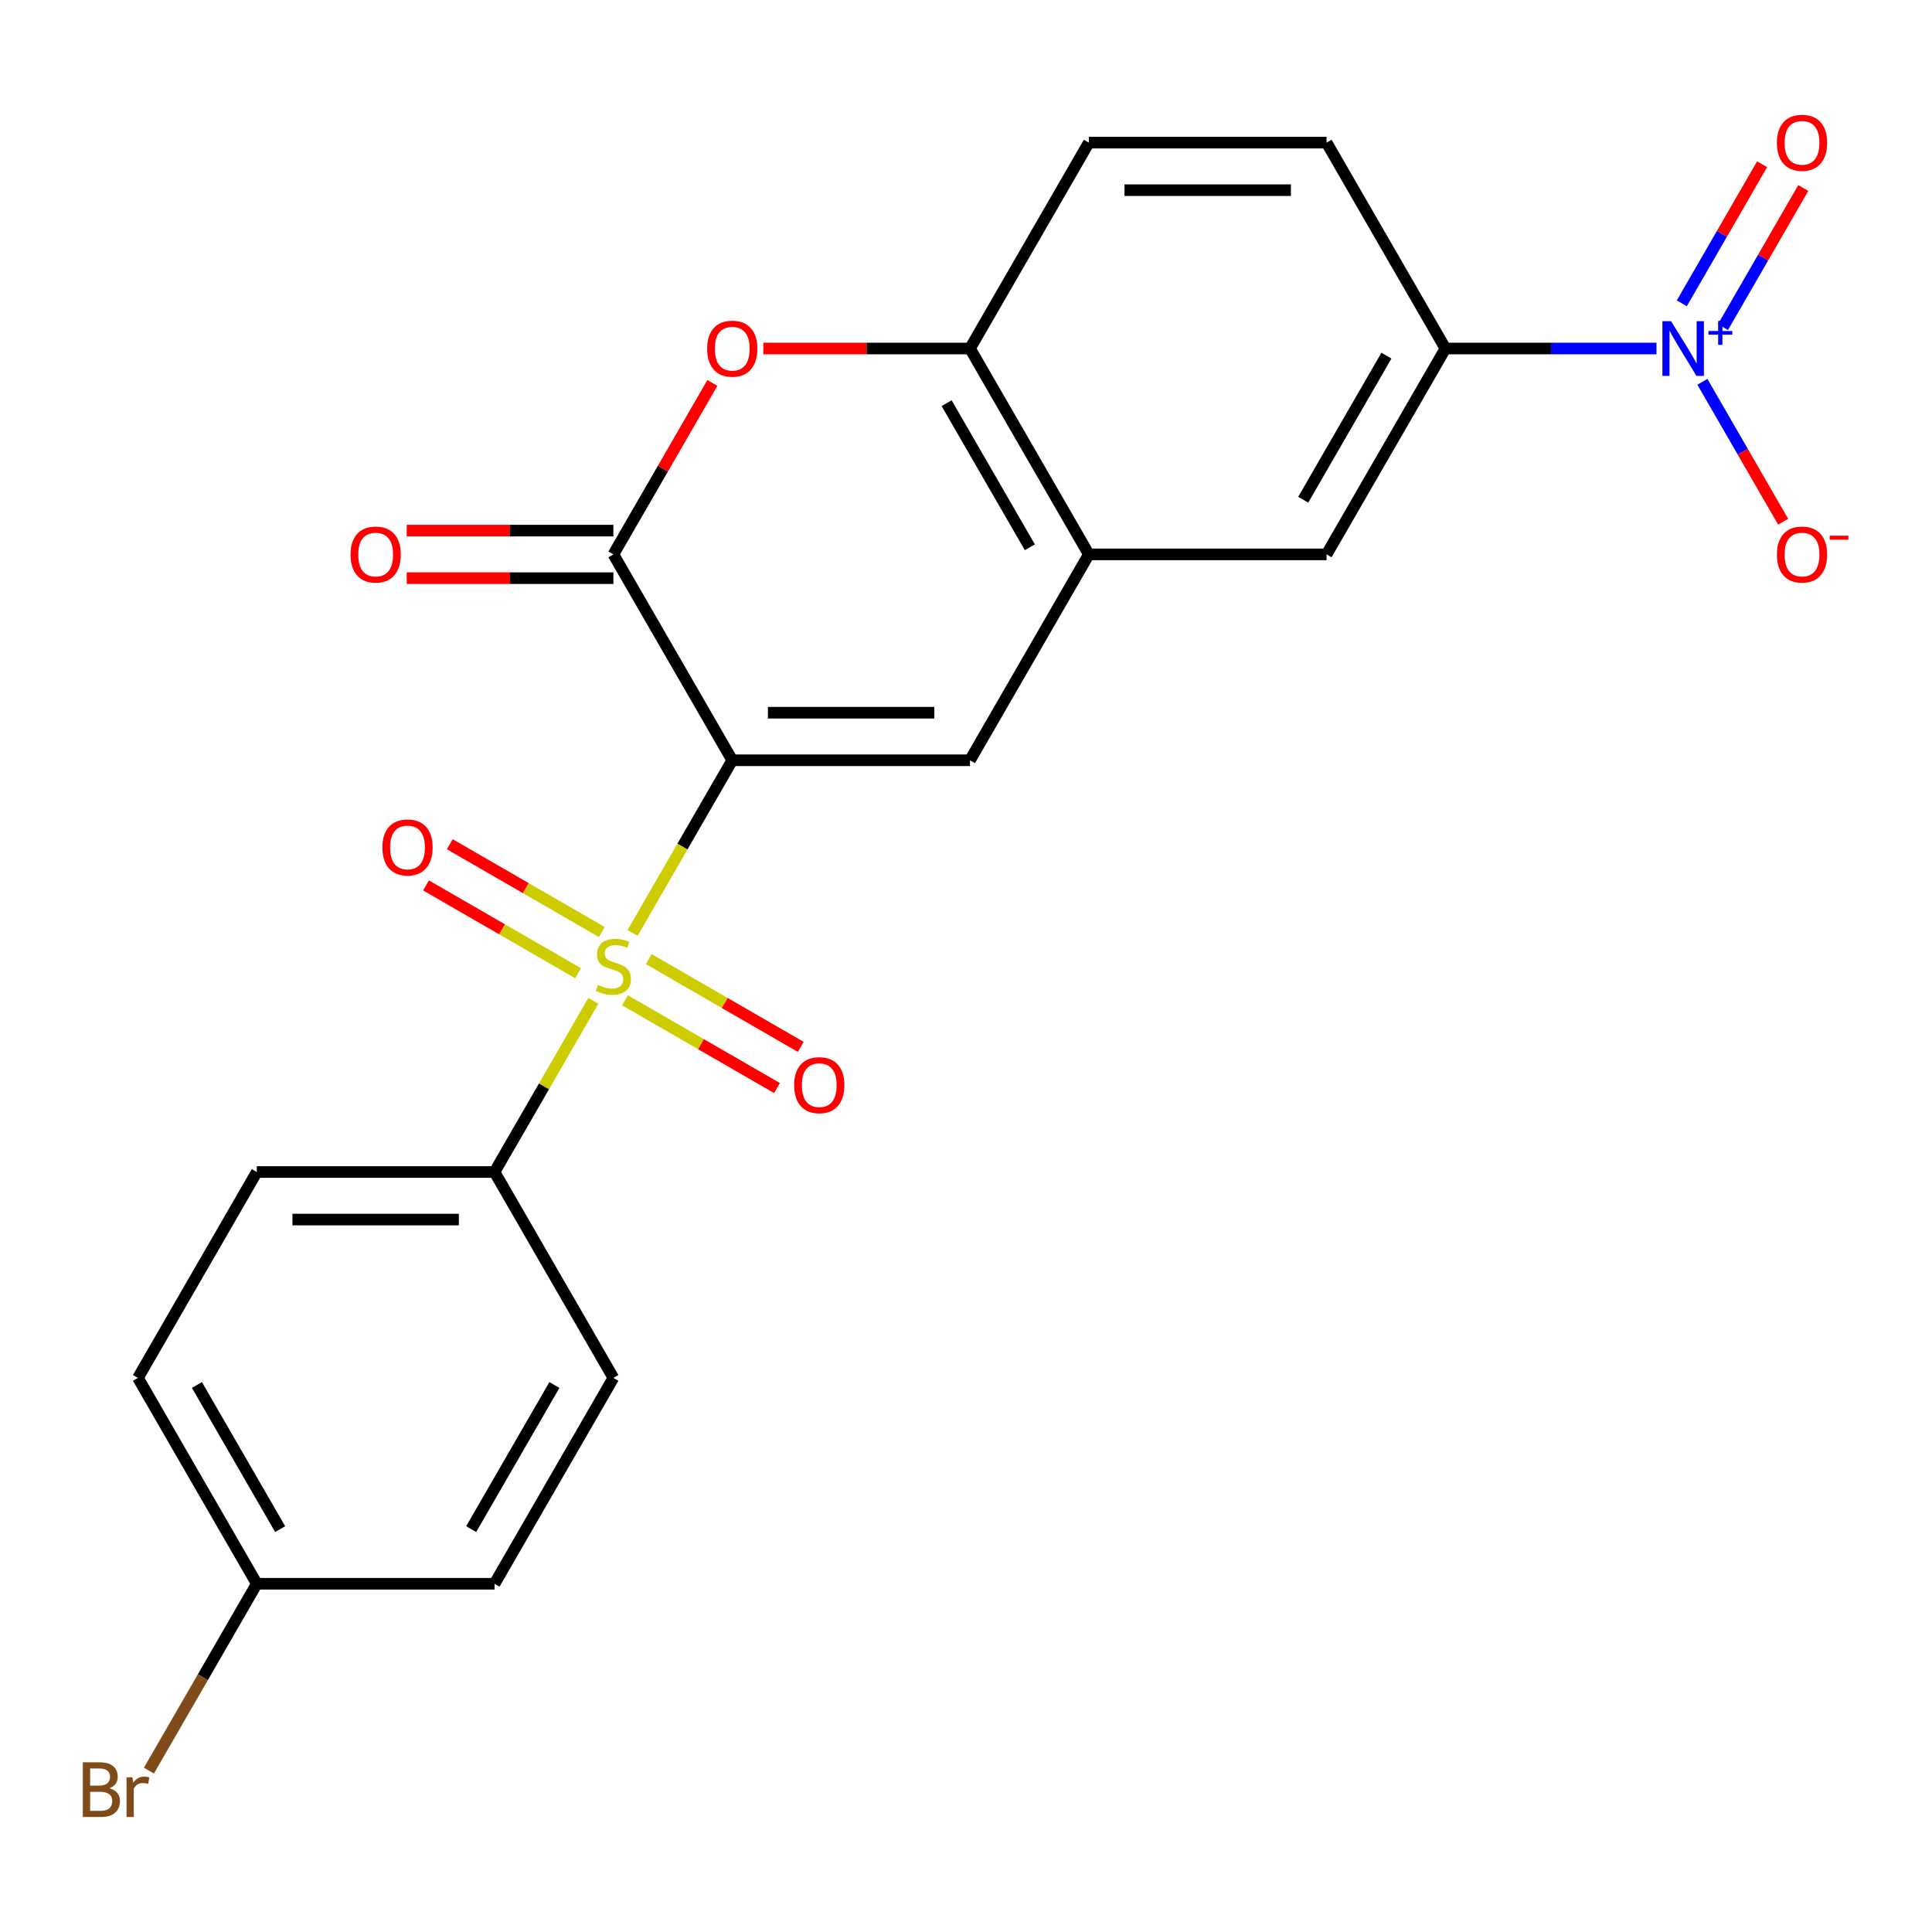 <?xml version='1.0' encoding='iso-8859-1'?>
<svg version='1.1' baseProfile='full'
              xmlns='http://www.w3.org/2000/svg'
                      xmlns:rdkit='http://www.rdkit.org/xml'
                      xmlns:xlink='http://www.w3.org/1999/xlink'
                  xml:space='preserve'
width='1000px' height='1000px' viewBox='0 0 1000 1000'>
<!-- END OF HEADER -->
<rect style='opacity:1.0;fill:#FFFFFF;stroke:none' width='1000' height='1000' x='0' y='0'> </rect>
<path class='bond-0' d='M 379.013,393.511 L 353.215,438.194' style='fill:none;fill-rule:evenodd;stroke:#000000;stroke-width:6px;stroke-linecap:butt;stroke-linejoin:miter;stroke-opacity:1' />
<path class='bond-0' d='M 353.215,438.194 L 327.418,482.877' style='fill:none;fill-rule:evenodd;stroke:#CCCC00;stroke-width:6px;stroke-linecap:butt;stroke-linejoin:miter;stroke-opacity:1' />
<path class='bond-1' d='M 379.013,393.511 L 317.49,286.95' style='fill:none;fill-rule:evenodd;stroke:#000000;stroke-width:6px;stroke-linecap:butt;stroke-linejoin:miter;stroke-opacity:1' />
<path class='bond-2' d='M 379.013,393.511 L 502.059,393.511' style='fill:none;fill-rule:evenodd;stroke:#000000;stroke-width:6px;stroke-linecap:butt;stroke-linejoin:miter;stroke-opacity:1' />
<path class='bond-2' d='M 397.47,368.902 L 483.602,368.902' style='fill:none;fill-rule:evenodd;stroke:#000000;stroke-width:6px;stroke-linecap:butt;stroke-linejoin:miter;stroke-opacity:1' />
<path class='bond-8' d='M 307.123,518.029 L 281.544,562.332' style='fill:none;fill-rule:evenodd;stroke:#CCCC00;stroke-width:6px;stroke-linecap:butt;stroke-linejoin:miter;stroke-opacity:1' />
<path class='bond-8' d='M 281.544,562.332 L 255.966,606.634' style='fill:none;fill-rule:evenodd;stroke:#000000;stroke-width:6px;stroke-linecap:butt;stroke-linejoin:miter;stroke-opacity:1' />
<path class='bond-10' d='M 311.486,482.398 L 272.146,459.685' style='fill:none;fill-rule:evenodd;stroke:#CCCC00;stroke-width:6px;stroke-linecap:butt;stroke-linejoin:miter;stroke-opacity:1' />
<path class='bond-10' d='M 272.146,459.685 L 232.806,436.972' style='fill:none;fill-rule:evenodd;stroke:#FF0000;stroke-width:6px;stroke-linecap:butt;stroke-linejoin:miter;stroke-opacity:1' />
<path class='bond-10' d='M 299.181,503.71 L 259.841,480.998' style='fill:none;fill-rule:evenodd;stroke:#CCCC00;stroke-width:6px;stroke-linecap:butt;stroke-linejoin:miter;stroke-opacity:1' />
<path class='bond-10' d='M 259.841,480.998 L 220.501,458.285' style='fill:none;fill-rule:evenodd;stroke:#FF0000;stroke-width:6px;stroke-linecap:butt;stroke-linejoin:miter;stroke-opacity:1' />
<path class='bond-11' d='M 323.493,517.747 L 362.833,540.46' style='fill:none;fill-rule:evenodd;stroke:#CCCC00;stroke-width:6px;stroke-linecap:butt;stroke-linejoin:miter;stroke-opacity:1' />
<path class='bond-11' d='M 362.833,540.46 L 402.173,563.173' style='fill:none;fill-rule:evenodd;stroke:#FF0000;stroke-width:6px;stroke-linecap:butt;stroke-linejoin:miter;stroke-opacity:1' />
<path class='bond-11' d='M 335.798,496.435 L 375.138,519.148' style='fill:none;fill-rule:evenodd;stroke:#CCCC00;stroke-width:6px;stroke-linecap:butt;stroke-linejoin:miter;stroke-opacity:1' />
<path class='bond-11' d='M 375.138,519.148 L 414.478,541.861' style='fill:none;fill-rule:evenodd;stroke:#FF0000;stroke-width:6px;stroke-linecap:butt;stroke-linejoin:miter;stroke-opacity:1' />
<path class='bond-4' d='M 317.49,286.95 L 343.102,242.587' style='fill:none;fill-rule:evenodd;stroke:#000000;stroke-width:6px;stroke-linecap:butt;stroke-linejoin:miter;stroke-opacity:1' />
<path class='bond-4' d='M 343.102,242.587 L 368.715,198.225' style='fill:none;fill-rule:evenodd;stroke:#FF0000;stroke-width:6px;stroke-linecap:butt;stroke-linejoin:miter;stroke-opacity:1' />
<path class='bond-14' d='M 317.49,274.645 L 264.004,274.645' style='fill:none;fill-rule:evenodd;stroke:#000000;stroke-width:6px;stroke-linecap:butt;stroke-linejoin:miter;stroke-opacity:1' />
<path class='bond-14' d='M 264.004,274.645 L 210.519,274.645' style='fill:none;fill-rule:evenodd;stroke:#FF0000;stroke-width:6px;stroke-linecap:butt;stroke-linejoin:miter;stroke-opacity:1' />
<path class='bond-14' d='M 317.49,299.254 L 264.004,299.254' style='fill:none;fill-rule:evenodd;stroke:#000000;stroke-width:6px;stroke-linecap:butt;stroke-linejoin:miter;stroke-opacity:1' />
<path class='bond-14' d='M 264.004,299.254 L 210.519,299.254' style='fill:none;fill-rule:evenodd;stroke:#FF0000;stroke-width:6px;stroke-linecap:butt;stroke-linejoin:miter;stroke-opacity:1' />
<path class='bond-5' d='M 502.059,393.511 L 563.583,286.95' style='fill:none;fill-rule:evenodd;stroke:#000000;stroke-width:6px;stroke-linecap:butt;stroke-linejoin:miter;stroke-opacity:1' />
<path class='bond-3' d='M 857.383,180.388 L 802.768,180.388' style='fill:none;fill-rule:evenodd;stroke:#0000FF;stroke-width:6px;stroke-linecap:butt;stroke-linejoin:miter;stroke-opacity:1' />
<path class='bond-3' d='M 802.768,180.388 L 748.152,180.388' style='fill:none;fill-rule:evenodd;stroke:#000000;stroke-width:6px;stroke-linecap:butt;stroke-linejoin:miter;stroke-opacity:1' />
<path class='bond-12' d='M 881.15,197.625 L 902.058,233.838' style='fill:none;fill-rule:evenodd;stroke:#0000FF;stroke-width:6px;stroke-linecap:butt;stroke-linejoin:miter;stroke-opacity:1' />
<path class='bond-12' d='M 902.058,233.838 L 922.966,270.051' style='fill:none;fill-rule:evenodd;stroke:#FF0000;stroke-width:6px;stroke-linecap:butt;stroke-linejoin:miter;stroke-opacity:1' />
<path class='bond-13' d='M 891.806,169.305 L 912.587,133.311' style='fill:none;fill-rule:evenodd;stroke:#0000FF;stroke-width:6px;stroke-linecap:butt;stroke-linejoin:miter;stroke-opacity:1' />
<path class='bond-13' d='M 912.587,133.311 L 933.368,97.318' style='fill:none;fill-rule:evenodd;stroke:#FF0000;stroke-width:6px;stroke-linecap:butt;stroke-linejoin:miter;stroke-opacity:1' />
<path class='bond-13' d='M 870.494,157 L 891.275,121.007' style='fill:none;fill-rule:evenodd;stroke:#0000FF;stroke-width:6px;stroke-linecap:butt;stroke-linejoin:miter;stroke-opacity:1' />
<path class='bond-13' d='M 891.275,121.007 L 912.056,85.013' style='fill:none;fill-rule:evenodd;stroke:#FF0000;stroke-width:6px;stroke-linecap:butt;stroke-linejoin:miter;stroke-opacity:1' />
<path class='bond-23' d='M 395.089,180.388 L 448.574,180.388' style='fill:none;fill-rule:evenodd;stroke:#FF0000;stroke-width:6px;stroke-linecap:butt;stroke-linejoin:miter;stroke-opacity:1' />
<path class='bond-23' d='M 448.574,180.388 L 502.059,180.388' style='fill:none;fill-rule:evenodd;stroke:#000000;stroke-width:6px;stroke-linecap:butt;stroke-linejoin:miter;stroke-opacity:1' />
<path class='bond-6' d='M 563.583,286.95 L 502.059,180.388' style='fill:none;fill-rule:evenodd;stroke:#000000;stroke-width:6px;stroke-linecap:butt;stroke-linejoin:miter;stroke-opacity:1' />
<path class='bond-6' d='M 533.042,283.27 L 489.976,208.677' style='fill:none;fill-rule:evenodd;stroke:#000000;stroke-width:6px;stroke-linecap:butt;stroke-linejoin:miter;stroke-opacity:1' />
<path class='bond-9' d='M 563.583,286.95 L 686.629,286.95' style='fill:none;fill-rule:evenodd;stroke:#000000;stroke-width:6px;stroke-linecap:butt;stroke-linejoin:miter;stroke-opacity:1' />
<path class='bond-15' d='M 502.059,180.388 L 563.583,73.827' style='fill:none;fill-rule:evenodd;stroke:#000000;stroke-width:6px;stroke-linecap:butt;stroke-linejoin:miter;stroke-opacity:1' />
<path class='bond-7' d='M 748.152,180.388 L 686.629,286.95' style='fill:none;fill-rule:evenodd;stroke:#000000;stroke-width:6px;stroke-linecap:butt;stroke-linejoin:miter;stroke-opacity:1' />
<path class='bond-7' d='M 717.612,184.068 L 674.545,258.661' style='fill:none;fill-rule:evenodd;stroke:#000000;stroke-width:6px;stroke-linecap:butt;stroke-linejoin:miter;stroke-opacity:1' />
<path class='bond-16' d='M 748.152,180.388 L 686.629,73.827' style='fill:none;fill-rule:evenodd;stroke:#000000;stroke-width:6px;stroke-linecap:butt;stroke-linejoin:miter;stroke-opacity:1' />
<path class='bond-17' d='M 255.966,606.634 L 132.92,606.634' style='fill:none;fill-rule:evenodd;stroke:#000000;stroke-width:6px;stroke-linecap:butt;stroke-linejoin:miter;stroke-opacity:1' />
<path class='bond-17' d='M 237.509,631.243 L 151.377,631.243' style='fill:none;fill-rule:evenodd;stroke:#000000;stroke-width:6px;stroke-linecap:butt;stroke-linejoin:miter;stroke-opacity:1' />
<path class='bond-18' d='M 255.966,606.634 L 317.49,713.196' style='fill:none;fill-rule:evenodd;stroke:#000000;stroke-width:6px;stroke-linecap:butt;stroke-linejoin:miter;stroke-opacity:1' />
<path class='bond-25' d='M 563.583,73.827 L 686.629,73.827' style='fill:none;fill-rule:evenodd;stroke:#000000;stroke-width:6px;stroke-linecap:butt;stroke-linejoin:miter;stroke-opacity:1' />
<path class='bond-25' d='M 582.04,98.436 L 668.172,98.436' style='fill:none;fill-rule:evenodd;stroke:#000000;stroke-width:6px;stroke-linecap:butt;stroke-linejoin:miter;stroke-opacity:1' />
<path class='bond-21' d='M 132.92,606.634 L 71.396,713.196' style='fill:none;fill-rule:evenodd;stroke:#000000;stroke-width:6px;stroke-linecap:butt;stroke-linejoin:miter;stroke-opacity:1' />
<path class='bond-20' d='M 317.49,713.196 L 255.966,819.757' style='fill:none;fill-rule:evenodd;stroke:#000000;stroke-width:6px;stroke-linecap:butt;stroke-linejoin:miter;stroke-opacity:1' />
<path class='bond-20' d='M 286.949,716.875 L 243.882,791.468' style='fill:none;fill-rule:evenodd;stroke:#000000;stroke-width:6px;stroke-linecap:butt;stroke-linejoin:miter;stroke-opacity:1' />
<path class='bond-19' d='M 132.92,819.757 L 255.966,819.757' style='fill:none;fill-rule:evenodd;stroke:#000000;stroke-width:6px;stroke-linecap:butt;stroke-linejoin:miter;stroke-opacity:1' />
<path class='bond-22' d='M 132.92,819.757 L 104.998,868.12' style='fill:none;fill-rule:evenodd;stroke:#000000;stroke-width:6px;stroke-linecap:butt;stroke-linejoin:miter;stroke-opacity:1' />
<path class='bond-22' d='M 104.998,868.12 L 77.075,916.482' style='fill:none;fill-rule:evenodd;stroke:#7F4C19;stroke-width:6px;stroke-linecap:butt;stroke-linejoin:miter;stroke-opacity:1' />
<path class='bond-24' d='M 132.92,819.757 L 71.396,713.196' style='fill:none;fill-rule:evenodd;stroke:#000000;stroke-width:6px;stroke-linecap:butt;stroke-linejoin:miter;stroke-opacity:1' />
<path class='bond-24' d='M 145.004,791.468 L 101.937,716.875' style='fill:none;fill-rule:evenodd;stroke:#000000;stroke-width:6px;stroke-linecap:butt;stroke-linejoin:miter;stroke-opacity:1' />
<path  class='atom-1' d='M 309.49 509.793
Q 309.81 509.913, 311.13 510.473
Q 312.45 511.033, 313.89 511.393
Q 315.37 511.713, 316.81 511.713
Q 319.49 511.713, 321.05 510.433
Q 322.61 509.113, 322.61 506.833
Q 322.61 505.273, 321.81 504.313
Q 321.05 503.353, 319.85 502.833
Q 318.65 502.313, 316.65 501.713
Q 314.13 500.953, 312.61 500.233
Q 311.13 499.513, 310.05 497.993
Q 309.01 496.473, 309.01 493.913
Q 309.01 490.353, 311.41 488.153
Q 313.85 485.953, 318.65 485.953
Q 321.93 485.953, 325.65 487.513
L 324.73 490.593
Q 321.33 489.193, 318.77 489.193
Q 316.01 489.193, 314.49 490.353
Q 312.97 491.473, 313.01 493.433
Q 313.01 494.953, 313.77 495.873
Q 314.57 496.793, 315.69 497.313
Q 316.85 497.833, 318.77 498.433
Q 321.33 499.233, 322.85 500.033
Q 324.37 500.833, 325.45 502.473
Q 326.57 504.073, 326.57 506.833
Q 326.57 510.753, 323.93 512.873
Q 321.33 514.953, 316.97 514.953
Q 314.45 514.953, 312.53 514.393
Q 310.65 513.873, 308.41 512.953
L 309.49 509.793
' fill='#CCCC00'/>
<path  class='atom-4' d='M 864.939 166.228
L 874.219 181.228
Q 875.139 182.708, 876.619 185.388
Q 878.099 188.068, 878.179 188.228
L 878.179 166.228
L 881.939 166.228
L 881.939 194.548
L 878.059 194.548
L 868.099 178.148
Q 866.939 176.228, 865.699 174.028
Q 864.499 171.828, 864.139 171.148
L 864.139 194.548
L 860.459 194.548
L 860.459 166.228
L 864.939 166.228
' fill='#0000FF'/>
<path  class='atom-4' d='M 884.315 171.333
L 889.305 171.333
L 889.305 166.08
L 891.522 166.08
L 891.522 171.333
L 896.644 171.333
L 896.644 173.234
L 891.522 173.234
L 891.522 178.514
L 889.305 178.514
L 889.305 173.234
L 884.315 173.234
L 884.315 171.333
' fill='#0000FF'/>
<path  class='atom-5' d='M 366.013 180.468
Q 366.013 173.668, 369.373 169.868
Q 372.733 166.068, 379.013 166.068
Q 385.293 166.068, 388.653 169.868
Q 392.013 173.668, 392.013 180.468
Q 392.013 187.348, 388.613 191.268
Q 385.213 195.148, 379.013 195.148
Q 372.773 195.148, 369.373 191.268
Q 366.013 187.388, 366.013 180.468
M 379.013 191.948
Q 383.333 191.948, 385.653 189.068
Q 388.013 186.148, 388.013 180.468
Q 388.013 174.908, 385.653 172.108
Q 383.333 169.268, 379.013 169.268
Q 374.693 169.268, 372.333 172.068
Q 370.013 174.868, 370.013 180.468
Q 370.013 186.188, 372.333 189.068
Q 374.693 191.948, 379.013 191.948
' fill='#FF0000'/>
<path  class='atom-11' d='M 197.928 438.629
Q 197.928 431.829, 201.288 428.029
Q 204.648 424.229, 210.928 424.229
Q 217.208 424.229, 220.568 428.029
Q 223.928 431.829, 223.928 438.629
Q 223.928 445.509, 220.528 449.429
Q 217.128 453.309, 210.928 453.309
Q 204.688 453.309, 201.288 449.429
Q 197.928 445.549, 197.928 438.629
M 210.928 450.109
Q 215.248 450.109, 217.568 447.229
Q 219.928 444.309, 219.928 438.629
Q 219.928 433.069, 217.568 430.269
Q 215.248 427.429, 210.928 427.429
Q 206.608 427.429, 204.248 430.229
Q 201.928 433.029, 201.928 438.629
Q 201.928 444.349, 204.248 447.229
Q 206.608 450.109, 210.928 450.109
' fill='#FF0000'/>
<path  class='atom-12' d='M 411.051 561.676
Q 411.051 554.876, 414.411 551.076
Q 417.771 547.276, 424.051 547.276
Q 430.331 547.276, 433.691 551.076
Q 437.051 554.876, 437.051 561.676
Q 437.051 568.556, 433.651 572.476
Q 430.251 576.356, 424.051 576.356
Q 417.811 576.356, 414.411 572.476
Q 411.051 568.596, 411.051 561.676
M 424.051 573.156
Q 428.371 573.156, 430.691 570.276
Q 433.051 567.356, 433.051 561.676
Q 433.051 556.116, 430.691 553.316
Q 428.371 550.476, 424.051 550.476
Q 419.731 550.476, 417.371 553.276
Q 415.051 556.076, 415.051 561.676
Q 415.051 567.396, 417.371 570.276
Q 419.731 573.156, 424.051 573.156
' fill='#FF0000'/>
<path  class='atom-13' d='M 919.722 287.03
Q 919.722 280.23, 923.082 276.43
Q 926.442 272.63, 932.722 272.63
Q 939.002 272.63, 942.362 276.43
Q 945.722 280.23, 945.722 287.03
Q 945.722 293.91, 942.322 297.83
Q 938.922 301.71, 932.722 301.71
Q 926.482 301.71, 923.082 297.83
Q 919.722 293.95, 919.722 287.03
M 932.722 298.51
Q 937.042 298.51, 939.362 295.63
Q 941.722 292.71, 941.722 287.03
Q 941.722 281.47, 939.362 278.67
Q 937.042 275.83, 932.722 275.83
Q 928.402 275.83, 926.042 278.63
Q 923.722 281.43, 923.722 287.03
Q 923.722 292.75, 926.042 295.63
Q 928.402 298.51, 932.722 298.51
' fill='#FF0000'/>
<path  class='atom-13' d='M 947.042 277.252
L 956.731 277.252
L 956.731 279.364
L 947.042 279.364
L 947.042 277.252
' fill='#FF0000'/>
<path  class='atom-14' d='M 919.722 73.907
Q 919.722 67.107, 923.082 63.307
Q 926.442 59.507, 932.722 59.507
Q 939.002 59.507, 942.362 63.307
Q 945.722 67.107, 945.722 73.907
Q 945.722 80.787, 942.322 84.707
Q 938.922 88.587, 932.722 88.587
Q 926.482 88.587, 923.082 84.707
Q 919.722 80.827, 919.722 73.907
M 932.722 85.387
Q 937.042 85.387, 939.362 82.507
Q 941.722 79.587, 941.722 73.907
Q 941.722 68.347, 939.362 65.547
Q 937.042 62.707, 932.722 62.707
Q 928.402 62.707, 926.042 65.507
Q 923.722 68.307, 923.722 73.907
Q 923.722 79.627, 926.042 82.507
Q 928.402 85.387, 932.722 85.387
' fill='#FF0000'/>
<path  class='atom-15' d='M 181.443 287.03
Q 181.443 280.23, 184.803 276.43
Q 188.163 272.63, 194.443 272.63
Q 200.723 272.63, 204.083 276.43
Q 207.443 280.23, 207.443 287.03
Q 207.443 293.91, 204.043 297.83
Q 200.643 301.71, 194.443 301.71
Q 188.203 301.71, 184.803 297.83
Q 181.443 293.95, 181.443 287.03
M 194.443 298.51
Q 198.763 298.51, 201.083 295.63
Q 203.443 292.71, 203.443 287.03
Q 203.443 281.47, 201.083 278.67
Q 198.763 275.83, 194.443 275.83
Q 190.123 275.83, 187.763 278.63
Q 185.443 281.43, 185.443 287.03
Q 185.443 292.75, 187.763 295.63
Q 190.123 298.51, 194.443 298.51
' fill='#FF0000'/>
<path  class='atom-23' d='M 56.616 925.598
Q 59.336 926.358, 60.696 928.038
Q 62.096 929.678, 62.096 932.118
Q 62.096 936.038, 59.576 938.278
Q 57.096 940.478, 52.376 940.478
L 42.856 940.478
L 42.856 912.158
L 51.216 912.158
Q 56.056 912.158, 58.496 914.118
Q 60.936 916.078, 60.936 919.678
Q 60.936 923.958, 56.616 925.598
M 46.656 915.358
L 46.656 924.238
L 51.216 924.238
Q 54.016 924.238, 55.456 923.118
Q 56.936 921.958, 56.936 919.678
Q 56.936 915.358, 51.216 915.358
L 46.656 915.358
M 52.376 937.278
Q 55.136 937.278, 56.616 935.958
Q 58.096 934.638, 58.096 932.118
Q 58.096 929.798, 56.456 928.638
Q 54.856 927.438, 51.776 927.438
L 46.656 927.438
L 46.656 937.278
L 52.376 937.278
' fill='#7F4C19'/>
<path  class='atom-23' d='M 68.536 919.918
L 68.976 922.758
Q 71.136 919.558, 74.656 919.558
Q 75.776 919.558, 77.296 919.958
L 76.696 923.318
Q 74.976 922.918, 74.016 922.918
Q 72.336 922.918, 71.216 923.598
Q 70.136 924.238, 69.256 925.798
L 69.256 940.478
L 65.496 940.478
L 65.496 919.918
L 68.536 919.918
' fill='#7F4C19'/>
</svg>
